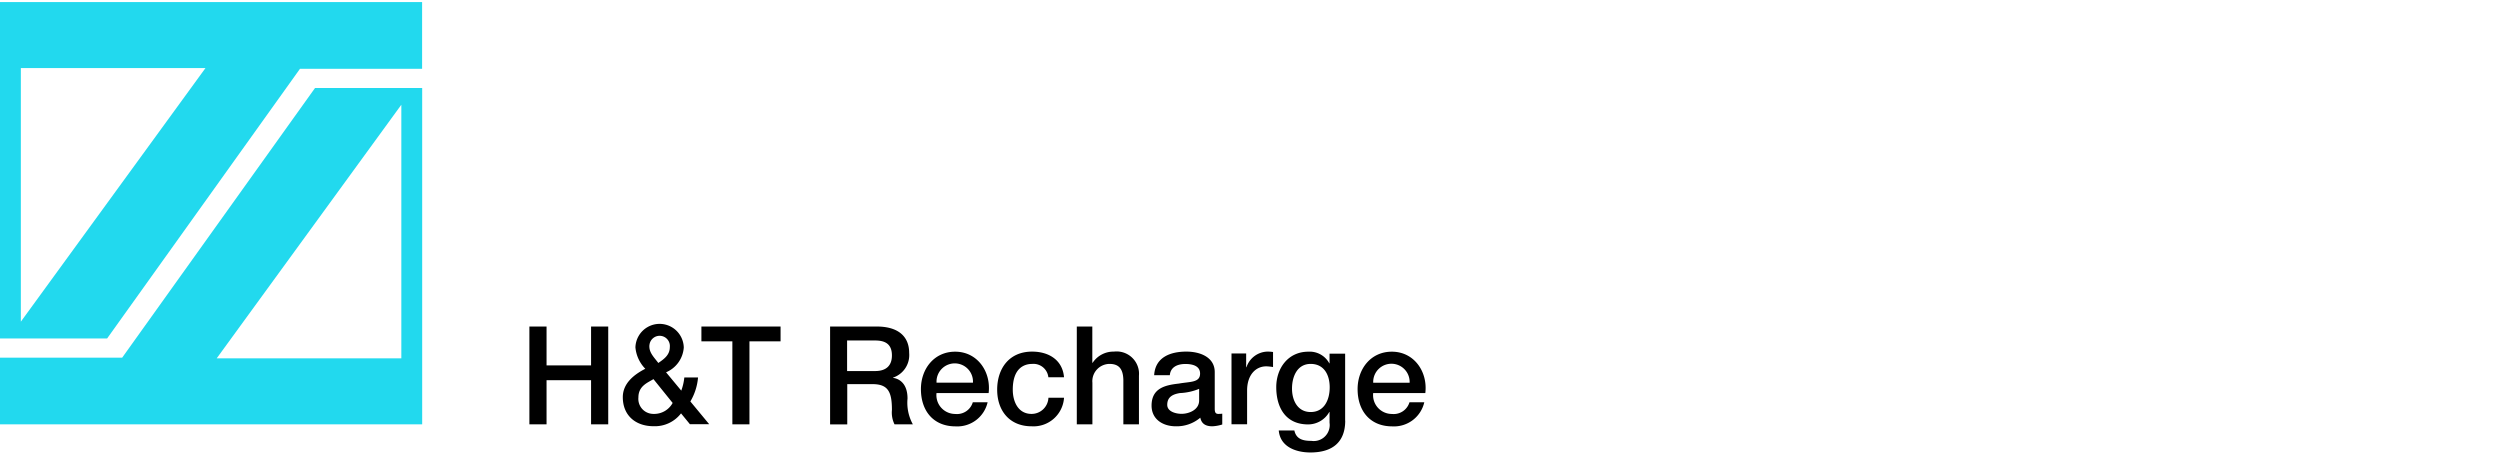 <?xml version="1.0" encoding="UTF-8"?> <svg xmlns="http://www.w3.org/2000/svg" width="319" height="58" viewBox="0 0 319 58"><g id="Group_1" data-name="Group 1" transform="translate(-733 -511)"><rect id="Rectangle_1" data-name="Rectangle 1" width="319" height="58" transform="translate(733 511)" fill="none"></rect><g id="Group_2070" transform="translate(733 511.265)"><g id="Group_1048"><path id="Path_3600" d="M67.56,41.4h2.18v4.96h5.68V41.4h2.19V53.88H75.42V48.25H69.74v5.63H67.55V41.4Z"></path><path id="Path_3601" d="M86.9,52.48a4.2,4.2,0,0,1-3.5,1.64c-2.29,0-3.93-1.36-3.93-3.71,0-1.76,1.43-2.88,2.87-3.62a4.475,4.475,0,0,1-1.26-2.73,3.086,3.086,0,0,1,6.17.02,3.714,3.714,0,0,1-2.26,3.16l1.94,2.34a6.845,6.845,0,0,0,.39-1.68h1.75a7.2,7.2,0,0,1-.98,3.06l2.4,2.9H88.03L86.9,52.48Zm-3.52-4.37c-.73.46-1.92.86-1.92,2.34a1.914,1.914,0,0,0,1.74,2.09,2.437,2.437,0,0,0,.27.01,2.678,2.678,0,0,0,2.36-1.4l-2.45-3.04Zm-.52-4.14c0,.82.68,1.45,1.14,2.08.75-.51,1.47-1.03,1.47-2.03a1.306,1.306,0,1,0-2.6-.26A.741.741,0,0,0,82.86,43.97Z"></path><path id="Path_3602" d="M89.5,41.4H99.6v1.89H95.63V53.88H93.45V43.29H89.5Z"></path><path id="Path_3603" d="M105.92,41.4h5.96c2.73,0,4.13,1.26,4.13,3.37a3.038,3.038,0,0,1-2.06,3.15v.03c.75.1,1.85.67,1.85,2.64a5.719,5.719,0,0,0,.68,3.29h-2.34a3.4,3.4,0,0,1-.33-1.83c0-2.29-.47-3.3-2.48-3.3h-3.22v5.14h-2.19V41.4Zm2.18,5.68h3.58c1.38,0,2.13-.68,2.13-1.99,0-1.59-1.03-1.91-2.17-1.91h-3.55v3.9Z"></path><path id="Path_3604" d="M119.5,49.88a2.4,2.4,0,0,0,2.11,2.66c.11.01.21.02.32.02a2.1,2.1,0,0,0,2.2-1.5h1.89a3.964,3.964,0,0,1-4.09,3.08c-2.83,0-4.42-1.98-4.42-4.76,0-2.57,1.68-4.77,4.37-4.77,2.85,0,4.6,2.57,4.27,5.28H119.5Zm4.65-1.32a2.327,2.327,0,1,0-4.65-.17v.17Z"></path><path id="Path_3605" d="M133.77,47.87a1.912,1.912,0,0,0-2.06-1.7c-1.03,0-2.48.54-2.48,3.29,0,1.5.67,3.09,2.4,3.09a2.155,2.155,0,0,0,2.15-2.06h1.99a3.9,3.9,0,0,1-4.13,3.64h-.01c-2.83,0-4.39-2.01-4.39-4.67s1.49-4.86,4.46-4.86c2.1,0,3.88,1.05,4.07,3.27h-2Z"></path><path id="Path_3606" d="M137.39,41.4h1.99v4.63h.04a3.174,3.174,0,0,1,2.71-1.43,2.865,2.865,0,0,1,3.19,2.48,2.921,2.921,0,0,1,.01.59v6.21h-1.99V48.2c-.04-1.42-.59-2.03-1.77-2.03a2.213,2.213,0,0,0-2.19,2.21.971.971,0,0,0,.01.17v5.33H137.4V41.4Z"></path><path id="Path_3607" d="M155,51.87c0,.49.11.68.47.68a4.028,4.028,0,0,0,.49-.03V53.9a4.912,4.912,0,0,1-1.26.23c-.8,0-1.38-.28-1.54-1.1a4.649,4.649,0,0,1-3.13,1.1c-1.62,0-3.09-.87-3.09-2.64,0-2.26,1.8-2.62,3.48-2.81,1.43-.26,2.71-.1,2.71-1.28,0-1.03-1.07-1.22-1.87-1.22-1.12,0-1.91.46-1.99,1.43h-2c.14-2.32,2.11-3.01,4.11-3.01,1.77,0,3.62.72,3.62,2.62v4.65h0Zm-1.99-2.52a7.141,7.141,0,0,1-2.45.54c-.86.14-1.62.46-1.62,1.5,0,.89,1.14,1.15,1.83,1.15.87,0,2.24-.46,2.24-1.71V49.35Z"></path><path id="Path_3608" d="M157.14,44.84h1.87v1.75h.04a2.9,2.9,0,0,1,2.64-1.99,4.726,4.726,0,0,1,.75.05v1.92a6.113,6.113,0,0,0-.86-.09c-1.36,0-2.45,1.1-2.45,3.09v4.3h-1.99V44.84Z"></path><path id="Path_3609" d="M171.65,53.41c0,2.71-1.59,4.06-4.44,4.06-1.82,0-3.86-.7-4.04-2.81h1.99c.24,1.14,1.15,1.33,2.17,1.33a2.038,2.038,0,0,0,2.32-1.72,1.945,1.945,0,0,0,0-.59V52.3h-.03a3.1,3.1,0,0,1-2.71,1.59c-2.87,0-4.06-2.17-4.06-4.75,0-2.43,1.52-4.53,4.09-4.53a2.838,2.838,0,0,1,2.68,1.49h.03V44.86h1.99v8.55Zm-1.98-4.25c0-1.56-.7-2.99-2.43-2.99s-2.38,1.64-2.38,3.15.72,2.99,2.38,2.99C169.01,52.31,169.67,50.7,169.67,49.16Z"></path><path id="Path_3610" d="M175.22,49.88a2.4,2.4,0,0,0,2.11,2.66c.11.01.21.02.32.02a2.1,2.1,0,0,0,2.2-1.5h1.89a3.964,3.964,0,0,1-4.09,3.08c-2.83,0-4.42-1.98-4.42-4.76,0-2.57,1.68-4.77,4.37-4.77,2.85,0,4.6,2.57,4.27,5.28h-6.65Zm4.65-1.32a2.326,2.326,0,1,0-4.65-.13v.14h4.65Z"></path></g><path id="Path_3611" d="M51.21,13.1V45.46H27.65ZM40.2,10.96,15.59,45.37H0v8.51H53.87V10.96ZM2.66,8.42H26.22L2.66,40.78ZM0,0V42.92H13.67L38.28,8.51H53.86V0Z" fill="#22d9ee"></path></g></g></svg> 